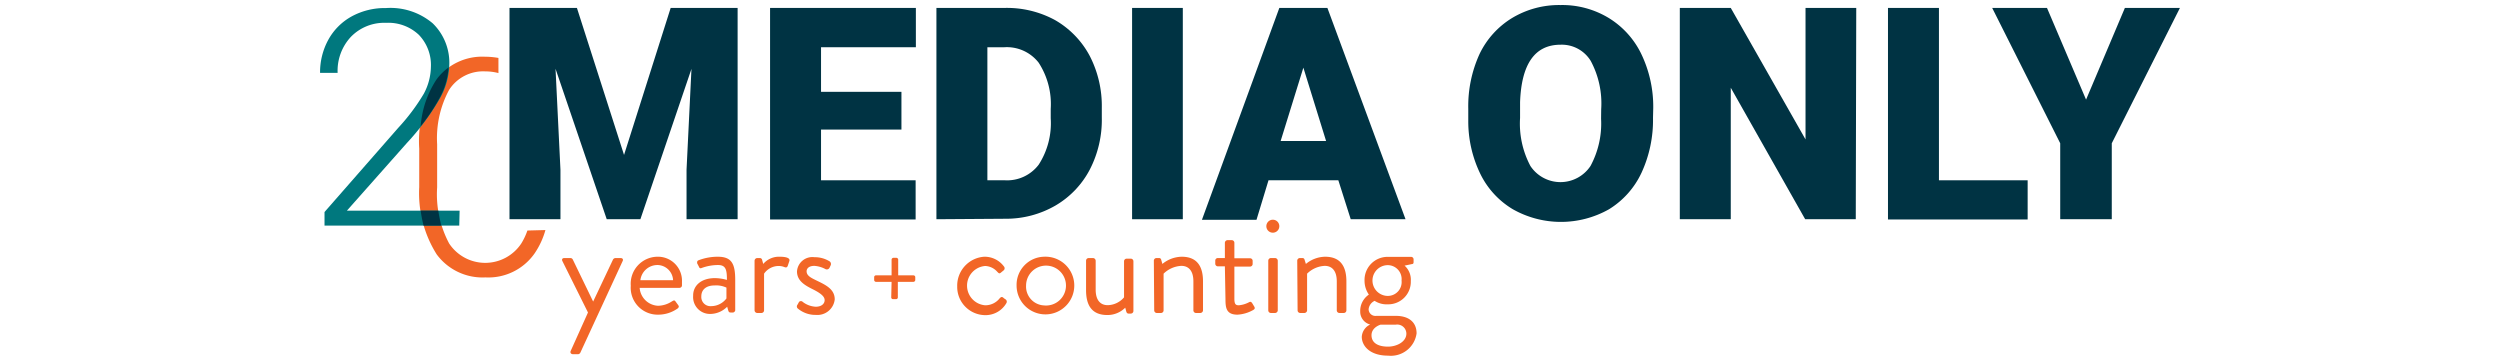<svg id="Layer_1" data-name="Layer 1" xmlns="http://www.w3.org/2000/svg" viewBox="0 0 208 30"><defs><style>.cls-1{fill:#f26627;}.cls-2{fill:#00787e;}.cls-3{fill:#003343;}</style></defs><path class="cls-1" d="M43.88,19.18a5.39,5.39,0,0,1-.51,1.08,3.6,3.6,0,0,1-6,0,8.71,8.71,0,0,1-1-4.67V12a8.47,8.47,0,0,1,1-4.53,3.36,3.36,0,0,1,3-1.53,4.25,4.25,0,0,1,1.1.14V4.82a6.43,6.43,0,0,0-1.1-.1,4.75,4.75,0,0,0-4.09,1.94,9.76,9.76,0,0,0-1.4,5.71v3.2a9.56,9.56,0,0,0,1.45,5.59,4.74,4.74,0,0,0,4.06,1.92,4.69,4.69,0,0,0,4.09-2,6.56,6.56,0,0,0,.9-1.94Z"/><path class="cls-2" d="M38.21,18.77H27V17.64l6.13-7A16.7,16.7,0,0,0,35.26,7.8a4.86,4.86,0,0,0,.59-2.22,3.61,3.61,0,0,0-1-2.68,3.69,3.69,0,0,0-2.73-1A3.86,3.86,0,0,0,29.2,3.06a4.14,4.14,0,0,0-1.11,3H26.63a5.62,5.62,0,0,1,.68-2.74,4.92,4.92,0,0,1,1.94-1.95,5.76,5.76,0,0,1,2.87-.7A5.44,5.44,0,0,1,36,1.94a4.57,4.57,0,0,1,1.38,3.51,6,6,0,0,1-.78,2.74,20.24,20.24,0,0,1-2.74,3.7l-5,5.64h9.38Z"/><path class="cls-3" d="M36.55,8.19a6.07,6.07,0,0,0,.77-2.58,4.71,4.71,0,0,0-1,1A8.17,8.17,0,0,0,35,10.5,15.55,15.55,0,0,0,36.55,8.19Z"/><path class="cls-3" d="M36.47,17.53H35a11.35,11.35,0,0,0,.24,1.24h1.48A10.35,10.35,0,0,1,36.47,17.53Z"/><path class="cls-3" d="M48,.66l3.92,12.23L55.8.66h5.57V18.24H57.12V14.13l.41-8.4L53.28,18.24h-2.8L46.22,5.72l.41,8.41v4.11H42.39V.66Z"/><path class="cls-3" d="M75,10.78H68.31V15h7.87v3.26H64.07V.66H76.2V3.93H68.31V7.64H75Z"/><path class="cls-3" d="M77.91,18.24V.66h5.66a8.38,8.38,0,0,1,4.19,1,7.48,7.48,0,0,1,2.91,3,9.07,9.07,0,0,1,1,4.31v.81a9,9,0,0,1-1,4.33,7.47,7.47,0,0,1-2.87,3,8.2,8.2,0,0,1-4.14,1.09ZM82.15,3.93V15h1.47a3.29,3.29,0,0,0,2.8-1.3,6.36,6.36,0,0,0,1-3.86V9.06a6.32,6.32,0,0,0-1-3.84,3.35,3.35,0,0,0-2.85-1.29Z"/><path class="cls-3" d="M98.41,18.24H94.19V.66h4.22Z"/><path class="cls-3" d="M111.35,15h-5.81l-1,3.29H100L106.44.66h4l6.5,17.58h-4.56Zm-4.8-3.27h3.78l-1.89-6.1Z"/><path class="cls-3" d="M137.53,9.81a10.45,10.45,0,0,1-.95,4.55,7.07,7.07,0,0,1-2.71,3.05,8.13,8.13,0,0,1-8,0,7,7,0,0,1-2.71-2.95,10,10,0,0,1-1-4.41v-1a10.44,10.44,0,0,1,.94-4.56,7.09,7.09,0,0,1,2.72-3,7.57,7.57,0,0,1,4-1.07,7.47,7.47,0,0,1,4,1.06,7.16,7.16,0,0,1,2.73,3,10.13,10.13,0,0,1,1,4.5Zm-4.31-.74a7.46,7.46,0,0,0-.87-4,2.82,2.82,0,0,0-2.51-1.35q-3.2,0-3.37,4.78V9.81a7.5,7.5,0,0,0,.86,4,3,3,0,0,0,5,0,7.43,7.43,0,0,0,.88-3.93Z"/><path class="cls-3" d="M154.4,18.24h-4.21L144,7.3V18.24h-4.24V.66H144l6.22,10.94V.66h4.22Z"/><path class="cls-3" d="M161.32,15h7.38v3.26H157.08V.66h4.24Z"/><path class="cls-3" d="M173.56,8.29,176.79.66h4.58L175.7,11.92v6.32h-4.29V11.92L165.75.66h4.56Z"/><path class="cls-1" d="M46.79,21.72c-.07-.15,0-.25.17-.25h.5a.22.22,0,0,1,.2.13l1.69,3.49h0L51,21.6a.25.25,0,0,1,.2-.13h.43c.17,0,.25.11.17.26l-3.51,7.6a.23.23,0,0,1-.19.14h-.42c-.18,0-.27-.13-.19-.29L48.92,26Z"/><path class="cls-1" d="M54.67,21.36a2,2,0,0,1,2.07,2.09c0,.08,0,.23,0,.31a.21.21,0,0,1-.21.19H53.22a1.61,1.61,0,0,0,1.53,1.49,2.16,2.16,0,0,0,1.13-.35c.16-.09.23-.15.33,0l.19.26c.08.11.12.17,0,.3a2.8,2.8,0,0,1-1.68.53,2.24,2.24,0,0,1-2.24-2.4A2.25,2.25,0,0,1,54.67,21.36ZM56,23.31a1.32,1.32,0,0,0-1.28-1.26,1.43,1.43,0,0,0-1.44,1.26Z"/><path class="cls-1" d="M59.48,23.14a3.72,3.72,0,0,1,1,.15c0-.85-.09-1.24-.74-1.24a4,4,0,0,0-1.37.25c-.11.05-.18,0-.22-.11L58,21.9c0-.13,0-.2.13-.25a4.47,4.47,0,0,1,1.59-.29c1.16,0,1.45.59,1.45,1.93v2.54A.23.23,0,0,1,61,26h-.22c-.12,0-.16-.07-.19-.17l-.09-.31a2,2,0,0,1-1.42.6,1.4,1.4,0,0,1-1.41-1.5C57.65,23.79,58.31,23.14,59.48,23.14Zm-.29,2.33a1.59,1.59,0,0,0,1.25-.64v-.9a2,2,0,0,0-1-.18c-.64,0-1.09.31-1.09.91A.76.76,0,0,0,59.19,25.47Z"/><path class="cls-1" d="M62.78,21.69a.23.23,0,0,1,.22-.22h.22a.19.19,0,0,1,.19.16l.09.33a1.72,1.72,0,0,1,1.38-.6c.34,0,.91.05.79.37l-.13.39c-.06.15-.16.15-.28.1a1.26,1.26,0,0,0-.44-.09,1.48,1.48,0,0,0-1.25.64v3.06a.22.22,0,0,1-.22.21H63a.23.23,0,0,1-.22-.21Z"/><path class="cls-1" d="M66.32,25.4c.05-.07.13-.23.16-.28a.21.21,0,0,1,.31,0,1.93,1.93,0,0,0,1.08.4c.47,0,.74-.24.74-.55s-.34-.58-1-.91-1.3-.7-1.3-1.48a1.28,1.28,0,0,1,1.45-1.18,2.32,2.32,0,0,1,1.27.35.27.27,0,0,1,.07.35l-.09.19a.25.25,0,0,1-.33.1,2.29,2.29,0,0,0-.92-.27c-.51,0-.65.26-.65.45,0,.38.38.55.85.78.79.38,1.49.73,1.49,1.56a1.45,1.45,0,0,1-1.57,1.29,2.28,2.28,0,0,1-1.49-.52A.23.23,0,0,1,66.32,25.4Z"/><path class="cls-1" d="M74.18,23.45h-1.3a.16.16,0,0,1-.15-.16v-.23a.15.15,0,0,1,.15-.15h1.3V21.6a.16.16,0,0,1,.16-.15h.23a.16.16,0,0,1,.16.15v1.31H76a.15.15,0,0,1,.15.15v.23a.16.16,0,0,1-.15.16h-1.3v1.3a.15.15,0,0,1-.16.14h-.23a.15.15,0,0,1-.16-.14Z"/><path class="cls-1" d="M81.88,21.36a2,2,0,0,1,1.64.8.23.23,0,0,1,0,.32l-.22.18c-.17.16-.22.05-.33-.05a1.41,1.41,0,0,0-1-.48,1.64,1.64,0,0,0,0,3.27,1.52,1.52,0,0,0,1.21-.59c.14-.14.22-.12.34,0l.13.09a.23.23,0,0,1,.08.32,2,2,0,0,1-1.75,1,2.35,2.35,0,0,1-2.34-2.39A2.41,2.41,0,0,1,81.88,21.36Z"/><path class="cls-1" d="M86.85,21.36a2.4,2.4,0,1,1-2.27,2.39A2.34,2.34,0,0,1,86.85,21.36Zm0,4.05a1.66,1.66,0,1,0-1.48-1.66A1.57,1.57,0,0,0,86.85,25.41Z"/><path class="cls-1" d="M90.36,21.69a.22.22,0,0,1,.22-.22h.36a.23.23,0,0,1,.22.22V24.1c0,.87.39,1.29,1,1.29a1.83,1.83,0,0,0,1.36-.65v-3a.22.22,0,0,1,.21-.22h.36a.22.22,0,0,1,.21.22v4.14a.22.22,0,0,1-.21.21H93.9c-.12,0-.17-.08-.2-.19l-.08-.3a2.09,2.09,0,0,1-1.49.61c-1.33,0-1.77-.86-1.77-2.07Z"/><path class="cls-1" d="M96,21.69a.22.22,0,0,1,.21-.22h.22a.17.17,0,0,1,.18.14l.1.35a2.6,2.6,0,0,1,1.61-.6c1.32,0,1.77.86,1.77,2.05v2.42a.23.23,0,0,1-.22.21h-.37a.22.22,0,0,1-.21-.21V23.41c0-.87-.39-1.29-1-1.29a2.27,2.27,0,0,0-1.48.65v3.06a.22.22,0,0,1-.21.21h-.36a.22.22,0,0,1-.21-.21Z"/><path class="cls-1" d="M101.91,22.16h-.59a.22.22,0,0,1-.21-.22v-.25a.21.21,0,0,1,.21-.22h.59V20.2a.23.23,0,0,1,.21-.22l.37,0a.22.22,0,0,1,.21.22v1.29H104a.21.21,0,0,1,.22.22v.25a.22.22,0,0,1-.22.22H102.7v2.67c0,.46.11.55.37.55a2.2,2.2,0,0,0,.84-.25c.17-.09.21,0,.27.07l.17.28c.08.14.05.21-.08.29a3,3,0,0,1-1.31.39c-.92,0-1-.55-1-1.26Z"/><path class="cls-1" d="M105.36,18.82a.54.54,0,1,1,.53.54A.54.54,0,0,1,105.36,18.82Zm.16,2.87a.22.22,0,0,1,.21-.22h.36a.23.23,0,0,1,.22.22v4.14a.23.23,0,0,1-.22.21h-.36a.22.22,0,0,1-.21-.21Z"/><path class="cls-1" d="M107.93,21.69a.22.22,0,0,1,.21-.22h.22a.17.17,0,0,1,.18.14l.11.35a2.56,2.56,0,0,1,1.6-.6c1.32,0,1.77.86,1.77,2.05v2.42a.22.22,0,0,1-.22.21h-.36a.22.22,0,0,1-.22-.21V23.41c0-.87-.39-1.29-1-1.29a2.23,2.23,0,0,0-1.47.65v3.06a.23.23,0,0,1-.22.21h-.36a.22.22,0,0,1-.21-.21Z"/><path class="cls-1" d="M113.89,24.51a2,2,0,0,1-.36-1.14,1.92,1.92,0,0,1,1.93-2h1.93a.21.21,0,0,1,.22.21v.2c0,.08,0,.18-.13.19l-.62.13a1.57,1.57,0,0,1,.52,1.28,1.88,1.88,0,0,1-1.92,1.94,1.82,1.82,0,0,1-1.09-.29.86.86,0,0,0-.5.69.56.56,0,0,0,.63.56h1.64c1,0,1.72.47,1.72,1.46a2.16,2.16,0,0,1-2.37,1.85c-1.53,0-2.19-.82-2.19-1.57A1.21,1.21,0,0,1,114,27v0a1.1,1.1,0,0,1-.83-1.08A1.64,1.64,0,0,1,113.89,24.51Zm1.59,4.33c.75,0,1.53-.42,1.53-1.08a.76.76,0,0,0-.87-.75h-1.27s-.76.21-.76.88S114.7,28.84,115.48,28.84Zm1.13-5.5a1.16,1.16,0,0,0-1.14-1.28,1.28,1.28,0,0,0,0,2.56A1.15,1.15,0,0,0,116.61,23.34Z"/></svg>
